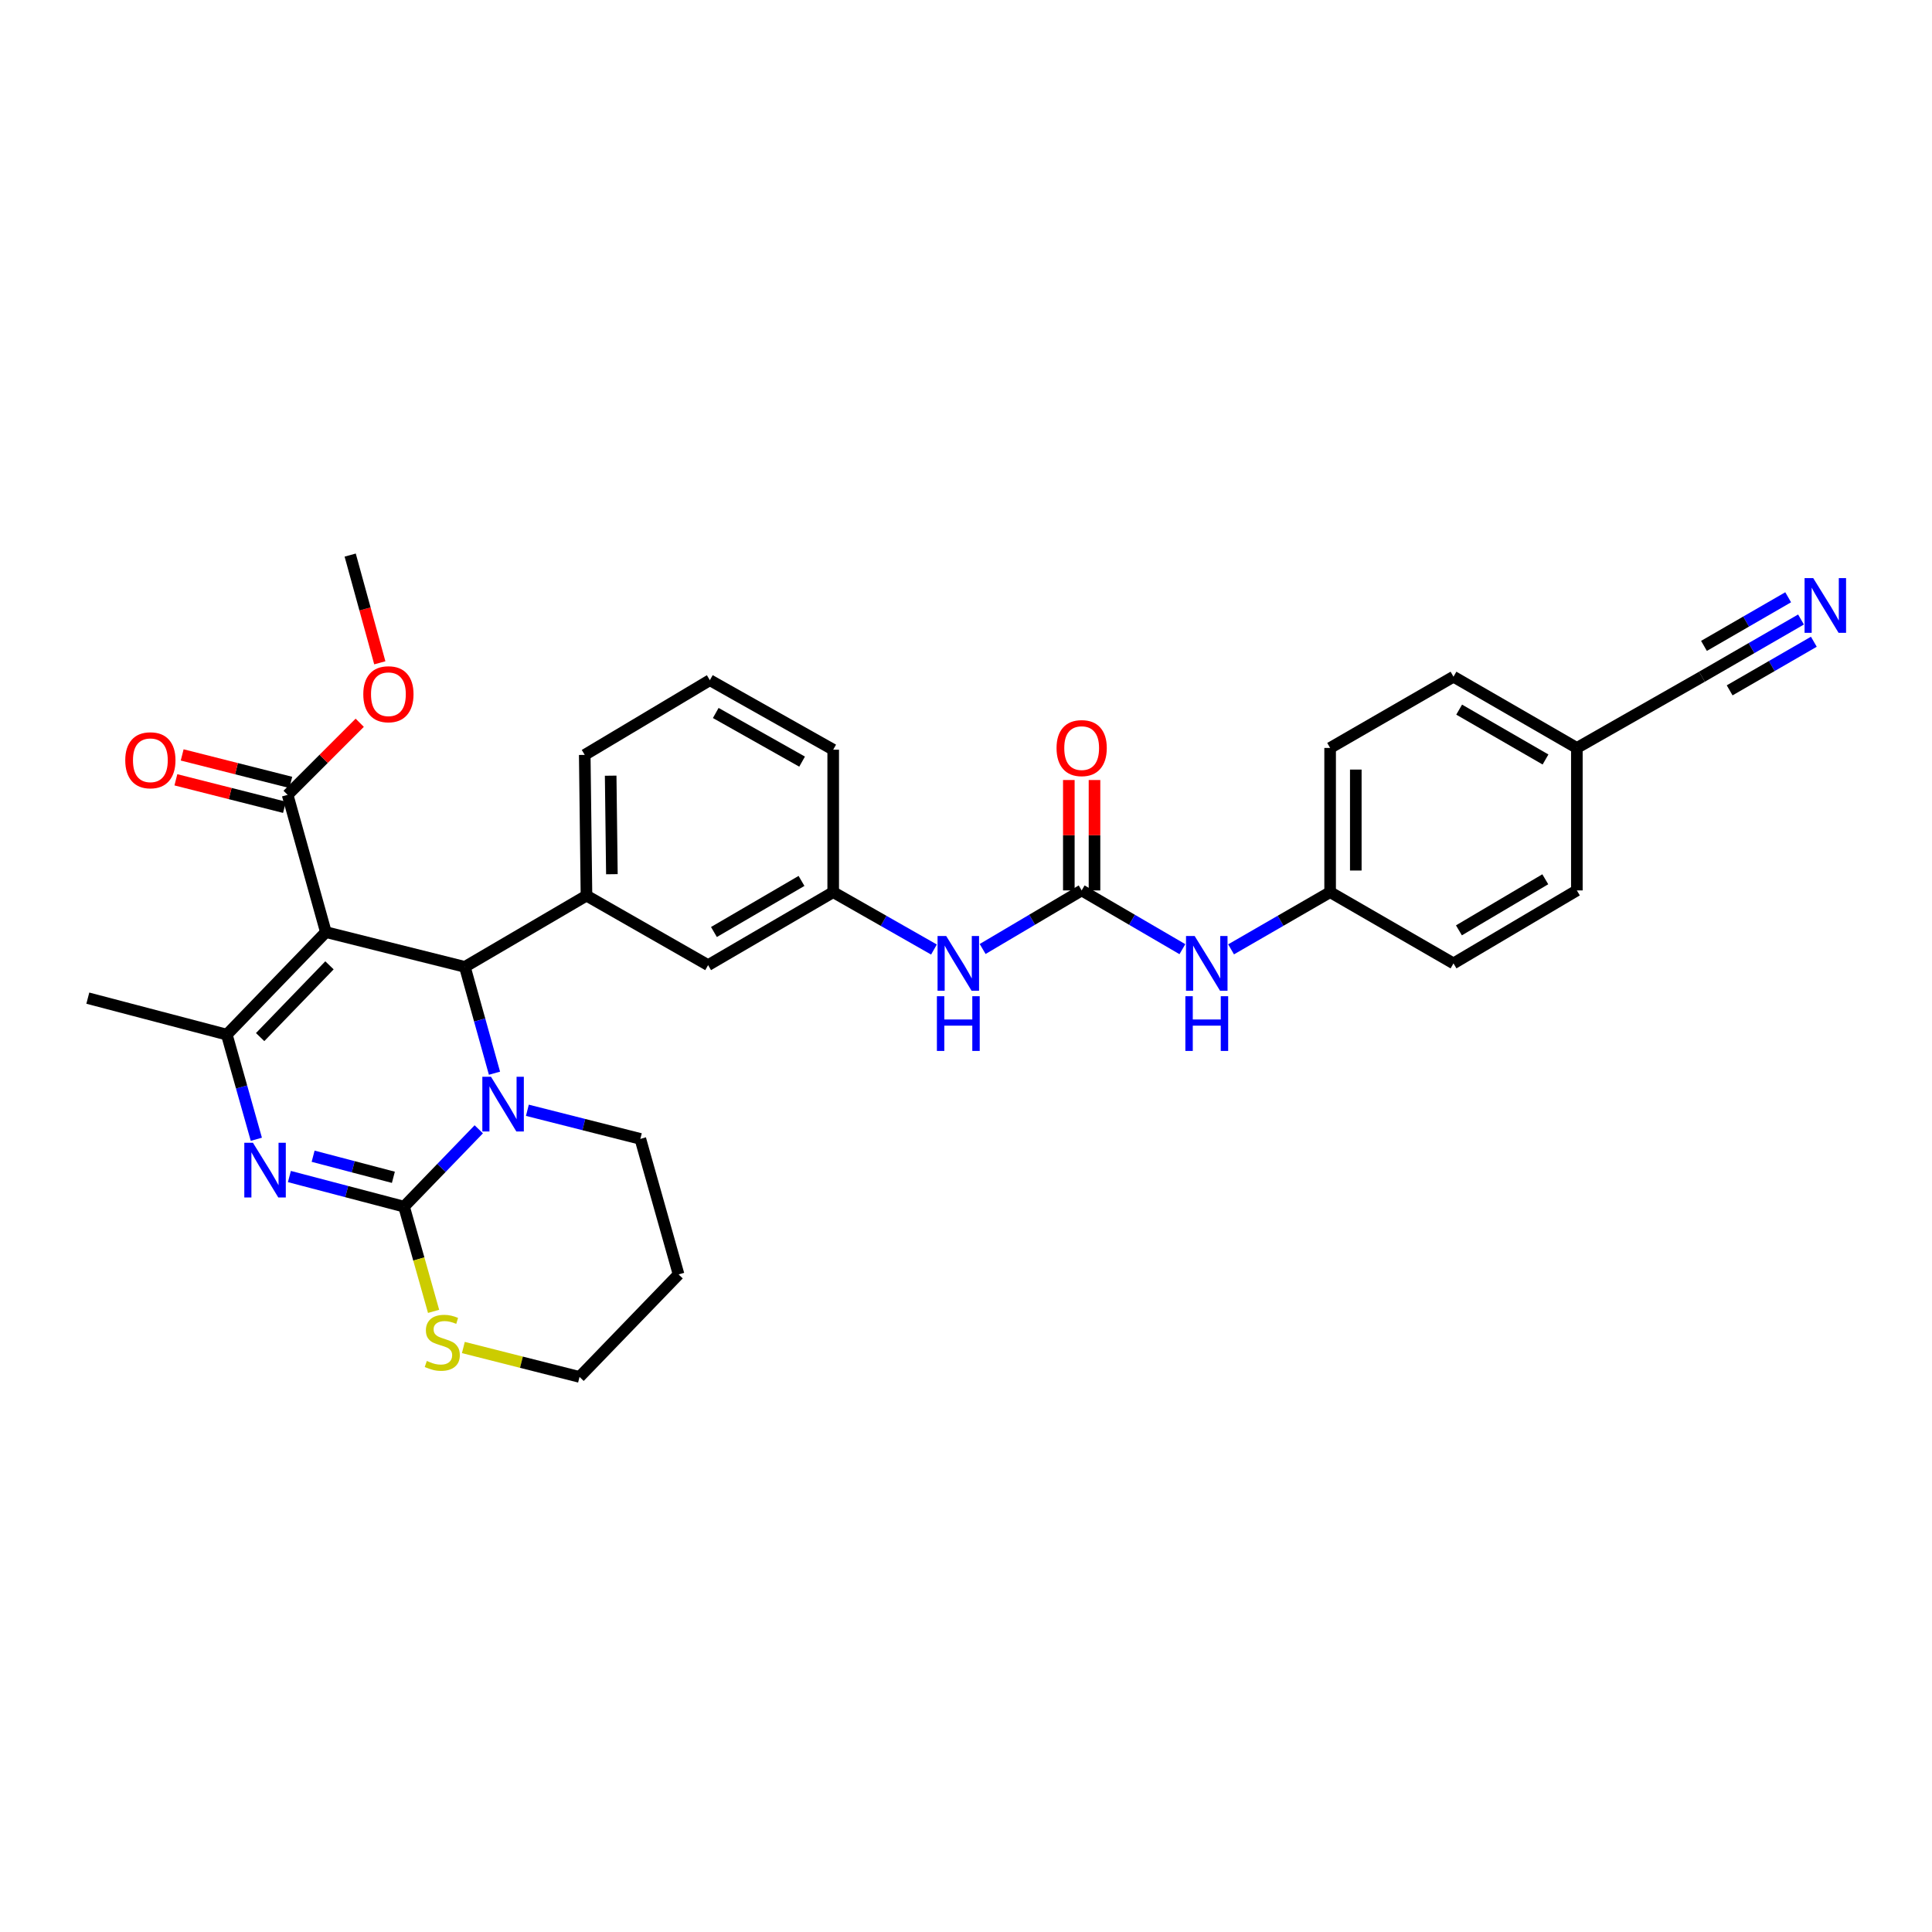 <?xml version='1.0' encoding='iso-8859-1'?>
<svg version='1.1' baseProfile='full'
              xmlns='http://www.w3.org/2000/svg'
                      xmlns:rdkit='http://www.rdkit.org/xml'
                      xmlns:xlink='http://www.w3.org/1999/xlink'
                  xml:space='preserve'
width='1000px' height='1000px' viewBox='0 0 1000 1000'>
<!-- END OF HEADER -->
<rect style='opacity:1.0;fill:#FFFFFF;stroke:none' width='1000' height='1000' x='0' y='0'> </rect>
<path class='bond-0' d='M 508.614,491.199 L 534.24,476.041' style='fill:none;fill-rule:evenodd;stroke:#0000FF;stroke-width:6px;stroke-linecap:butt;stroke-linejoin:miter;stroke-opacity:1' />
<path class='bond-0' d='M 534.24,476.041 L 559.867,460.882' style='fill:none;fill-rule:evenodd;stroke:#000000;stroke-width:6px;stroke-linecap:butt;stroke-linejoin:miter;stroke-opacity:1' />
<path class='bond-1' d='M 483.416,491.473 L 457.34,476.624' style='fill:none;fill-rule:evenodd;stroke:#0000FF;stroke-width:6px;stroke-linecap:butt;stroke-linejoin:miter;stroke-opacity:1' />
<path class='bond-1' d='M 457.34,476.624 L 431.264,461.776' style='fill:none;fill-rule:evenodd;stroke:#000000;stroke-width:6px;stroke-linecap:butt;stroke-linejoin:miter;stroke-opacity:1' />
<path class='bond-2' d='M 932.2,320.655 L 906.564,335.459' style='fill:none;fill-rule:evenodd;stroke:#0000FF;stroke-width:6px;stroke-linecap:butt;stroke-linejoin:miter;stroke-opacity:1' />
<path class='bond-2' d='M 906.564,335.459 L 880.928,350.262' style='fill:none;fill-rule:evenodd;stroke:#000000;stroke-width:6px;stroke-linecap:butt;stroke-linejoin:miter;stroke-opacity:1' />
<path class='bond-2' d='M 925.555,309.148 L 903.764,321.731' style='fill:none;fill-rule:evenodd;stroke:#0000FF;stroke-width:6px;stroke-linecap:butt;stroke-linejoin:miter;stroke-opacity:1' />
<path class='bond-2' d='M 903.764,321.731 L 881.974,334.314' style='fill:none;fill-rule:evenodd;stroke:#000000;stroke-width:6px;stroke-linecap:butt;stroke-linejoin:miter;stroke-opacity:1' />
<path class='bond-2' d='M 938.844,332.162 L 917.054,344.745' style='fill:none;fill-rule:evenodd;stroke:#0000FF;stroke-width:6px;stroke-linecap:butt;stroke-linejoin:miter;stroke-opacity:1' />
<path class='bond-2' d='M 917.054,344.745 L 895.264,357.328' style='fill:none;fill-rule:evenodd;stroke:#000000;stroke-width:6px;stroke-linecap:butt;stroke-linejoin:miter;stroke-opacity:1' />
<path class='bond-3' d='M 559.867,460.882 L 585.938,476.087' style='fill:none;fill-rule:evenodd;stroke:#000000;stroke-width:6px;stroke-linecap:butt;stroke-linejoin:miter;stroke-opacity:1' />
<path class='bond-3' d='M 585.938,476.087 L 612.008,491.292' style='fill:none;fill-rule:evenodd;stroke:#0000FF;stroke-width:6px;stroke-linecap:butt;stroke-linejoin:miter;stroke-opacity:1' />
<path class='bond-4' d='M 566.511,460.882 L 566.511,432.311' style='fill:none;fill-rule:evenodd;stroke:#000000;stroke-width:6px;stroke-linecap:butt;stroke-linejoin:miter;stroke-opacity:1' />
<path class='bond-4' d='M 566.511,432.311 L 566.511,403.739' style='fill:none;fill-rule:evenodd;stroke:#FF0000;stroke-width:6px;stroke-linecap:butt;stroke-linejoin:miter;stroke-opacity:1' />
<path class='bond-4' d='M 553.223,460.882 L 553.223,432.311' style='fill:none;fill-rule:evenodd;stroke:#000000;stroke-width:6px;stroke-linecap:butt;stroke-linejoin:miter;stroke-opacity:1' />
<path class='bond-4' d='M 553.223,432.311 L 553.223,403.739' style='fill:none;fill-rule:evenodd;stroke:#FF0000;stroke-width:6px;stroke-linecap:butt;stroke-linejoin:miter;stroke-opacity:1' />
<path class='bond-5' d='M 637.206,491.382 L 662.838,476.579' style='fill:none;fill-rule:evenodd;stroke:#0000FF;stroke-width:6px;stroke-linecap:butt;stroke-linejoin:miter;stroke-opacity:1' />
<path class='bond-5' d='M 662.838,476.579 L 688.47,461.776' style='fill:none;fill-rule:evenodd;stroke:#000000;stroke-width:6px;stroke-linecap:butt;stroke-linejoin:miter;stroke-opacity:1' />
<path class='bond-6' d='M 880.928,350.262 L 816.18,387.135' style='fill:none;fill-rule:evenodd;stroke:#000000;stroke-width:6px;stroke-linecap:butt;stroke-linejoin:miter;stroke-opacity:1' />
<path class='bond-7' d='M 149.791,608.975 L 179.464,616.766' style='fill:none;fill-rule:evenodd;stroke:#0000FF;stroke-width:6px;stroke-linecap:butt;stroke-linejoin:miter;stroke-opacity:1' />
<path class='bond-7' d='M 179.464,616.766 L 209.137,624.558' style='fill:none;fill-rule:evenodd;stroke:#000000;stroke-width:6px;stroke-linecap:butt;stroke-linejoin:miter;stroke-opacity:1' />
<path class='bond-7' d='M 162.068,598.461 L 182.839,603.914' style='fill:none;fill-rule:evenodd;stroke:#0000FF;stroke-width:6px;stroke-linecap:butt;stroke-linejoin:miter;stroke-opacity:1' />
<path class='bond-7' d='M 182.839,603.914 L 203.61,609.368' style='fill:none;fill-rule:evenodd;stroke:#000000;stroke-width:6px;stroke-linecap:butt;stroke-linejoin:miter;stroke-opacity:1' />
<path class='bond-8' d='M 132.682,589.685 L 125.041,562.604' style='fill:none;fill-rule:evenodd;stroke:#0000FF;stroke-width:6px;stroke-linecap:butt;stroke-linejoin:miter;stroke-opacity:1' />
<path class='bond-8' d='M 125.041,562.604 L 117.4,535.523' style='fill:none;fill-rule:evenodd;stroke:#000000;stroke-width:6px;stroke-linecap:butt;stroke-linejoin:miter;stroke-opacity:1' />
<path class='bond-9' d='M 240.614,500.45 L 248.278,527.971' style='fill:none;fill-rule:evenodd;stroke:#000000;stroke-width:6px;stroke-linecap:butt;stroke-linejoin:miter;stroke-opacity:1' />
<path class='bond-9' d='M 248.278,527.971 L 255.942,555.492' style='fill:none;fill-rule:evenodd;stroke:#0000FF;stroke-width:6px;stroke-linecap:butt;stroke-linejoin:miter;stroke-opacity:1' />
<path class='bond-10' d='M 240.614,500.45 L 168.669,482.46' style='fill:none;fill-rule:evenodd;stroke:#000000;stroke-width:6px;stroke-linecap:butt;stroke-linejoin:miter;stroke-opacity:1' />
<path class='bond-11' d='M 240.614,500.45 L 303.561,463.577' style='fill:none;fill-rule:evenodd;stroke:#000000;stroke-width:6px;stroke-linecap:butt;stroke-linejoin:miter;stroke-opacity:1' />
<path class='bond-12' d='M 168.669,482.46 L 148.877,411.415' style='fill:none;fill-rule:evenodd;stroke:#000000;stroke-width:6px;stroke-linecap:butt;stroke-linejoin:miter;stroke-opacity:1' />
<path class='bond-13' d='M 168.669,482.46 L 117.4,535.523' style='fill:none;fill-rule:evenodd;stroke:#000000;stroke-width:6px;stroke-linecap:butt;stroke-linejoin:miter;stroke-opacity:1' />
<path class='bond-13' d='M 170.534,499.652 L 134.646,536.796' style='fill:none;fill-rule:evenodd;stroke:#000000;stroke-width:6px;stroke-linecap:butt;stroke-linejoin:miter;stroke-opacity:1' />
<path class='bond-14' d='M 117.4,535.523 L 45.455,516.639' style='fill:none;fill-rule:evenodd;stroke:#000000;stroke-width:6px;stroke-linecap:butt;stroke-linejoin:miter;stroke-opacity:1' />
<path class='bond-15' d='M 247.814,584.522 L 228.476,604.54' style='fill:none;fill-rule:evenodd;stroke:#0000FF;stroke-width:6px;stroke-linecap:butt;stroke-linejoin:miter;stroke-opacity:1' />
<path class='bond-15' d='M 228.476,604.54 L 209.137,624.558' style='fill:none;fill-rule:evenodd;stroke:#000000;stroke-width:6px;stroke-linecap:butt;stroke-linejoin:miter;stroke-opacity:1' />
<path class='bond-16' d='M 272.971,574.679 L 302.207,582.082' style='fill:none;fill-rule:evenodd;stroke:#0000FF;stroke-width:6px;stroke-linecap:butt;stroke-linejoin:miter;stroke-opacity:1' />
<path class='bond-16' d='M 302.207,582.082 L 331.443,589.485' style='fill:none;fill-rule:evenodd;stroke:#000000;stroke-width:6px;stroke-linecap:butt;stroke-linejoin:miter;stroke-opacity:1' />
<path class='bond-17' d='M 209.137,624.558 L 216.781,651.659' style='fill:none;fill-rule:evenodd;stroke:#000000;stroke-width:6px;stroke-linecap:butt;stroke-linejoin:miter;stroke-opacity:1' />
<path class='bond-17' d='M 216.781,651.659 L 224.425,678.76' style='fill:none;fill-rule:evenodd;stroke:#CCCC00;stroke-width:6px;stroke-linecap:butt;stroke-linejoin:miter;stroke-opacity:1' />
<path class='bond-18' d='M 239.833,697.465 L 269.9,705.079' style='fill:none;fill-rule:evenodd;stroke:#CCCC00;stroke-width:6px;stroke-linecap:butt;stroke-linejoin:miter;stroke-opacity:1' />
<path class='bond-18' d='M 269.9,705.079 L 299.966,712.692' style='fill:none;fill-rule:evenodd;stroke:#000000;stroke-width:6px;stroke-linecap:butt;stroke-linejoin:miter;stroke-opacity:1' />
<path class='bond-19' d='M 299.966,712.692 L 351.227,659.63' style='fill:none;fill-rule:evenodd;stroke:#000000;stroke-width:6px;stroke-linecap:butt;stroke-linejoin:miter;stroke-opacity:1' />
<path class='bond-20' d='M 351.227,659.63 L 331.443,589.485' style='fill:none;fill-rule:evenodd;stroke:#000000;stroke-width:6px;stroke-linecap:butt;stroke-linejoin:miter;stroke-opacity:1' />
<path class='bond-21' d='M 431.264,461.776 L 366.516,499.55' style='fill:none;fill-rule:evenodd;stroke:#000000;stroke-width:6px;stroke-linecap:butt;stroke-linejoin:miter;stroke-opacity:1' />
<path class='bond-21' d='M 414.856,455.964 L 369.532,482.406' style='fill:none;fill-rule:evenodd;stroke:#000000;stroke-width:6px;stroke-linecap:butt;stroke-linejoin:miter;stroke-opacity:1' />
<path class='bond-22' d='M 431.264,461.776 L 431.264,388.036' style='fill:none;fill-rule:evenodd;stroke:#000000;stroke-width:6px;stroke-linecap:butt;stroke-linejoin:miter;stroke-opacity:1' />
<path class='bond-23' d='M 148.877,411.415 L 167.536,392.756' style='fill:none;fill-rule:evenodd;stroke:#000000;stroke-width:6px;stroke-linecap:butt;stroke-linejoin:miter;stroke-opacity:1' />
<path class='bond-23' d='M 167.536,392.756 L 186.195,374.098' style='fill:none;fill-rule:evenodd;stroke:#FF0000;stroke-width:6px;stroke-linecap:butt;stroke-linejoin:miter;stroke-opacity:1' />
<path class='bond-24' d='M 150.508,404.974 L 122.401,397.86' style='fill:none;fill-rule:evenodd;stroke:#000000;stroke-width:6px;stroke-linecap:butt;stroke-linejoin:miter;stroke-opacity:1' />
<path class='bond-24' d='M 122.401,397.86 L 94.295,390.746' style='fill:none;fill-rule:evenodd;stroke:#FF0000;stroke-width:6px;stroke-linecap:butt;stroke-linejoin:miter;stroke-opacity:1' />
<path class='bond-24' d='M 147.247,417.856 L 119.141,410.742' style='fill:none;fill-rule:evenodd;stroke:#000000;stroke-width:6px;stroke-linecap:butt;stroke-linejoin:miter;stroke-opacity:1' />
<path class='bond-24' d='M 119.141,410.742 L 91.034,403.627' style='fill:none;fill-rule:evenodd;stroke:#FF0000;stroke-width:6px;stroke-linecap:butt;stroke-linejoin:miter;stroke-opacity:1' />
<path class='bond-25' d='M 196.588,343.068 L 188.922,315.188' style='fill:none;fill-rule:evenodd;stroke:#FF0000;stroke-width:6px;stroke-linecap:butt;stroke-linejoin:miter;stroke-opacity:1' />
<path class='bond-25' d='M 188.922,315.188 L 181.255,287.308' style='fill:none;fill-rule:evenodd;stroke:#000000;stroke-width:6px;stroke-linecap:butt;stroke-linejoin:miter;stroke-opacity:1' />
<path class='bond-26' d='M 366.516,499.55 L 303.561,463.577' style='fill:none;fill-rule:evenodd;stroke:#000000;stroke-width:6px;stroke-linecap:butt;stroke-linejoin:miter;stroke-opacity:1' />
<path class='bond-27' d='M 303.561,463.577 L 302.661,390.731' style='fill:none;fill-rule:evenodd;stroke:#000000;stroke-width:6px;stroke-linecap:butt;stroke-linejoin:miter;stroke-opacity:1' />
<path class='bond-27' d='M 316.713,452.486 L 316.083,401.493' style='fill:none;fill-rule:evenodd;stroke:#000000;stroke-width:6px;stroke-linecap:butt;stroke-linejoin:miter;stroke-opacity:1' />
<path class='bond-28' d='M 431.264,388.036 L 367.416,352.063' style='fill:none;fill-rule:evenodd;stroke:#000000;stroke-width:6px;stroke-linecap:butt;stroke-linejoin:miter;stroke-opacity:1' />
<path class='bond-28' d='M 415.164,394.217 L 370.471,369.036' style='fill:none;fill-rule:evenodd;stroke:#000000;stroke-width:6px;stroke-linecap:butt;stroke-linejoin:miter;stroke-opacity:1' />
<path class='bond-29' d='M 367.416,352.063 L 302.661,390.731' style='fill:none;fill-rule:evenodd;stroke:#000000;stroke-width:6px;stroke-linecap:butt;stroke-linejoin:miter;stroke-opacity:1' />
<path class='bond-30' d='M 816.18,387.135 L 752.325,350.262' style='fill:none;fill-rule:evenodd;stroke:#000000;stroke-width:6px;stroke-linecap:butt;stroke-linejoin:miter;stroke-opacity:1' />
<path class='bond-30' d='M 799.957,393.111 L 755.258,367.3' style='fill:none;fill-rule:evenodd;stroke:#000000;stroke-width:6px;stroke-linecap:butt;stroke-linejoin:miter;stroke-opacity:1' />
<path class='bond-31' d='M 816.18,387.135 L 816.18,460.882' style='fill:none;fill-rule:evenodd;stroke:#000000;stroke-width:6px;stroke-linecap:butt;stroke-linejoin:miter;stroke-opacity:1' />
<path class='bond-32' d='M 688.47,461.776 L 688.47,387.135' style='fill:none;fill-rule:evenodd;stroke:#000000;stroke-width:6px;stroke-linecap:butt;stroke-linejoin:miter;stroke-opacity:1' />
<path class='bond-32' d='M 701.758,450.58 L 701.758,398.332' style='fill:none;fill-rule:evenodd;stroke:#000000;stroke-width:6px;stroke-linecap:butt;stroke-linejoin:miter;stroke-opacity:1' />
<path class='bond-33' d='M 688.47,461.776 L 752.325,498.649' style='fill:none;fill-rule:evenodd;stroke:#000000;stroke-width:6px;stroke-linecap:butt;stroke-linejoin:miter;stroke-opacity:1' />
<path class='bond-34' d='M 752.325,350.262 L 688.47,387.135' style='fill:none;fill-rule:evenodd;stroke:#000000;stroke-width:6px;stroke-linecap:butt;stroke-linejoin:miter;stroke-opacity:1' />
<path class='bond-35' d='M 816.18,460.882 L 752.325,498.649' style='fill:none;fill-rule:evenodd;stroke:#000000;stroke-width:6px;stroke-linecap:butt;stroke-linejoin:miter;stroke-opacity:1' />
<path class='bond-35' d='M 799.837,455.11 L 755.139,481.547' style='fill:none;fill-rule:evenodd;stroke:#000000;stroke-width:6px;stroke-linecap:butt;stroke-linejoin:miter;stroke-opacity:1' />
<path  class='atom-0' d='M 489.759 484.489
L 499.039 499.489
Q 499.959 500.969, 501.439 503.649
Q 502.919 506.329, 502.999 506.489
L 502.999 484.489
L 506.759 484.489
L 506.759 512.809
L 502.879 512.809
L 492.919 496.409
Q 491.759 494.489, 490.519 492.289
Q 489.319 490.089, 488.959 489.409
L 488.959 512.809
L 485.279 512.809
L 485.279 484.489
L 489.759 484.489
' fill='#0000FF'/>
<path  class='atom-0' d='M 484.939 515.641
L 488.779 515.641
L 488.779 527.681
L 503.259 527.681
L 503.259 515.641
L 507.099 515.641
L 507.099 543.961
L 503.259 543.961
L 503.259 530.881
L 488.779 530.881
L 488.779 543.961
L 484.939 543.961
L 484.939 515.641
' fill='#0000FF'/>
<path  class='atom-1' d='M 938.523 299.229
L 947.803 314.229
Q 948.723 315.709, 950.203 318.389
Q 951.683 321.069, 951.763 321.229
L 951.763 299.229
L 955.523 299.229
L 955.523 327.549
L 951.643 327.549
L 941.683 311.149
Q 940.523 309.229, 939.283 307.029
Q 938.083 304.829, 937.723 304.149
L 937.723 327.549
L 934.043 327.549
L 934.043 299.229
L 938.523 299.229
' fill='#0000FF'/>
<path  class='atom-3' d='M 618.362 484.489
L 627.642 499.489
Q 628.562 500.969, 630.042 503.649
Q 631.522 506.329, 631.602 506.489
L 631.602 484.489
L 635.362 484.489
L 635.362 512.809
L 631.482 512.809
L 621.522 496.409
Q 620.362 494.489, 619.122 492.289
Q 617.922 490.089, 617.562 489.409
L 617.562 512.809
L 613.882 512.809
L 613.882 484.489
L 618.362 484.489
' fill='#0000FF'/>
<path  class='atom-3' d='M 613.542 515.641
L 617.382 515.641
L 617.382 527.681
L 631.862 527.681
L 631.862 515.641
L 635.702 515.641
L 635.702 543.961
L 631.862 543.961
L 631.862 530.881
L 617.382 530.881
L 617.382 543.961
L 613.542 543.961
L 613.542 515.641
' fill='#0000FF'/>
<path  class='atom-4' d='M 546.867 387.215
Q 546.867 380.415, 550.227 376.615
Q 553.587 372.815, 559.867 372.815
Q 566.147 372.815, 569.507 376.615
Q 572.867 380.415, 572.867 387.215
Q 572.867 394.095, 569.467 398.015
Q 566.067 401.895, 559.867 401.895
Q 553.627 401.895, 550.227 398.015
Q 546.867 394.135, 546.867 387.215
M 559.867 398.695
Q 564.187 398.695, 566.507 395.815
Q 568.867 392.895, 568.867 387.215
Q 568.867 381.655, 566.507 378.855
Q 564.187 376.015, 559.867 376.015
Q 555.547 376.015, 553.187 378.815
Q 550.867 381.615, 550.867 387.215
Q 550.867 392.935, 553.187 395.815
Q 555.547 398.695, 559.867 398.695
' fill='#FF0000'/>
<path  class='atom-6' d='M 130.932 591.507
L 140.212 606.507
Q 141.132 607.987, 142.612 610.667
Q 144.092 613.347, 144.172 613.507
L 144.172 591.507
L 147.932 591.507
L 147.932 619.827
L 144.052 619.827
L 134.092 603.427
Q 132.932 601.507, 131.692 599.307
Q 130.492 597.107, 130.132 596.427
L 130.132 619.827
L 126.452 619.827
L 126.452 591.507
L 130.932 591.507
' fill='#0000FF'/>
<path  class='atom-10' d='M 254.138 557.335
L 263.418 572.335
Q 264.338 573.815, 265.818 576.495
Q 267.298 579.175, 267.378 579.335
L 267.378 557.335
L 271.138 557.335
L 271.138 585.655
L 267.258 585.655
L 257.298 569.255
Q 256.138 567.335, 254.898 565.135
Q 253.698 562.935, 253.338 562.255
L 253.338 585.655
L 249.658 585.655
L 249.658 557.335
L 254.138 557.335
' fill='#0000FF'/>
<path  class='atom-12' d='M 220.921 704.422
Q 221.241 704.542, 222.561 705.102
Q 223.881 705.662, 225.321 706.022
Q 226.801 706.342, 228.241 706.342
Q 230.921 706.342, 232.481 705.062
Q 234.041 703.742, 234.041 701.462
Q 234.041 699.902, 233.241 698.942
Q 232.481 697.982, 231.281 697.462
Q 230.081 696.942, 228.081 696.342
Q 225.561 695.582, 224.041 694.862
Q 222.561 694.142, 221.481 692.622
Q 220.441 691.102, 220.441 688.542
Q 220.441 684.982, 222.841 682.782
Q 225.281 680.582, 230.081 680.582
Q 233.361 680.582, 237.081 682.142
L 236.161 685.222
Q 232.761 683.822, 230.201 683.822
Q 227.441 683.822, 225.921 684.982
Q 224.401 686.102, 224.441 688.062
Q 224.441 689.582, 225.201 690.502
Q 226.001 691.422, 227.121 691.942
Q 228.281 692.462, 230.201 693.062
Q 232.761 693.862, 234.281 694.662
Q 235.801 695.462, 236.881 697.102
Q 238.001 698.702, 238.001 701.462
Q 238.001 705.382, 235.361 707.502
Q 232.761 709.582, 228.401 709.582
Q 225.881 709.582, 223.961 709.022
Q 222.081 708.502, 219.841 707.582
L 220.921 704.422
' fill='#CCCC00'/>
<path  class='atom-18' d='M 188.039 359.333
Q 188.039 352.533, 191.399 348.733
Q 194.759 344.933, 201.039 344.933
Q 207.319 344.933, 210.679 348.733
Q 214.039 352.533, 214.039 359.333
Q 214.039 366.213, 210.639 370.133
Q 207.239 374.013, 201.039 374.013
Q 194.799 374.013, 191.399 370.133
Q 188.039 366.253, 188.039 359.333
M 201.039 370.813
Q 205.359 370.813, 207.679 367.933
Q 210.039 365.013, 210.039 359.333
Q 210.039 353.773, 207.679 350.973
Q 205.359 348.133, 201.039 348.133
Q 196.719 348.133, 194.359 350.933
Q 192.039 353.733, 192.039 359.333
Q 192.039 365.053, 194.359 367.933
Q 196.719 370.813, 201.039 370.813
' fill='#FF0000'/>
<path  class='atom-19' d='M 64.832 393.512
Q 64.832 386.712, 68.192 382.912
Q 71.552 379.112, 77.832 379.112
Q 84.112 379.112, 87.472 382.912
Q 90.832 386.712, 90.832 393.512
Q 90.832 400.392, 87.432 404.312
Q 84.032 408.192, 77.832 408.192
Q 71.592 408.192, 68.192 404.312
Q 64.832 400.432, 64.832 393.512
M 77.832 404.992
Q 82.152 404.992, 84.472 402.112
Q 86.832 399.192, 86.832 393.512
Q 86.832 387.952, 84.472 385.152
Q 82.152 382.312, 77.832 382.312
Q 73.512 382.312, 71.152 385.112
Q 68.832 387.912, 68.832 393.512
Q 68.832 399.232, 71.152 402.112
Q 73.512 404.992, 77.832 404.992
' fill='#FF0000'/>
</svg>
